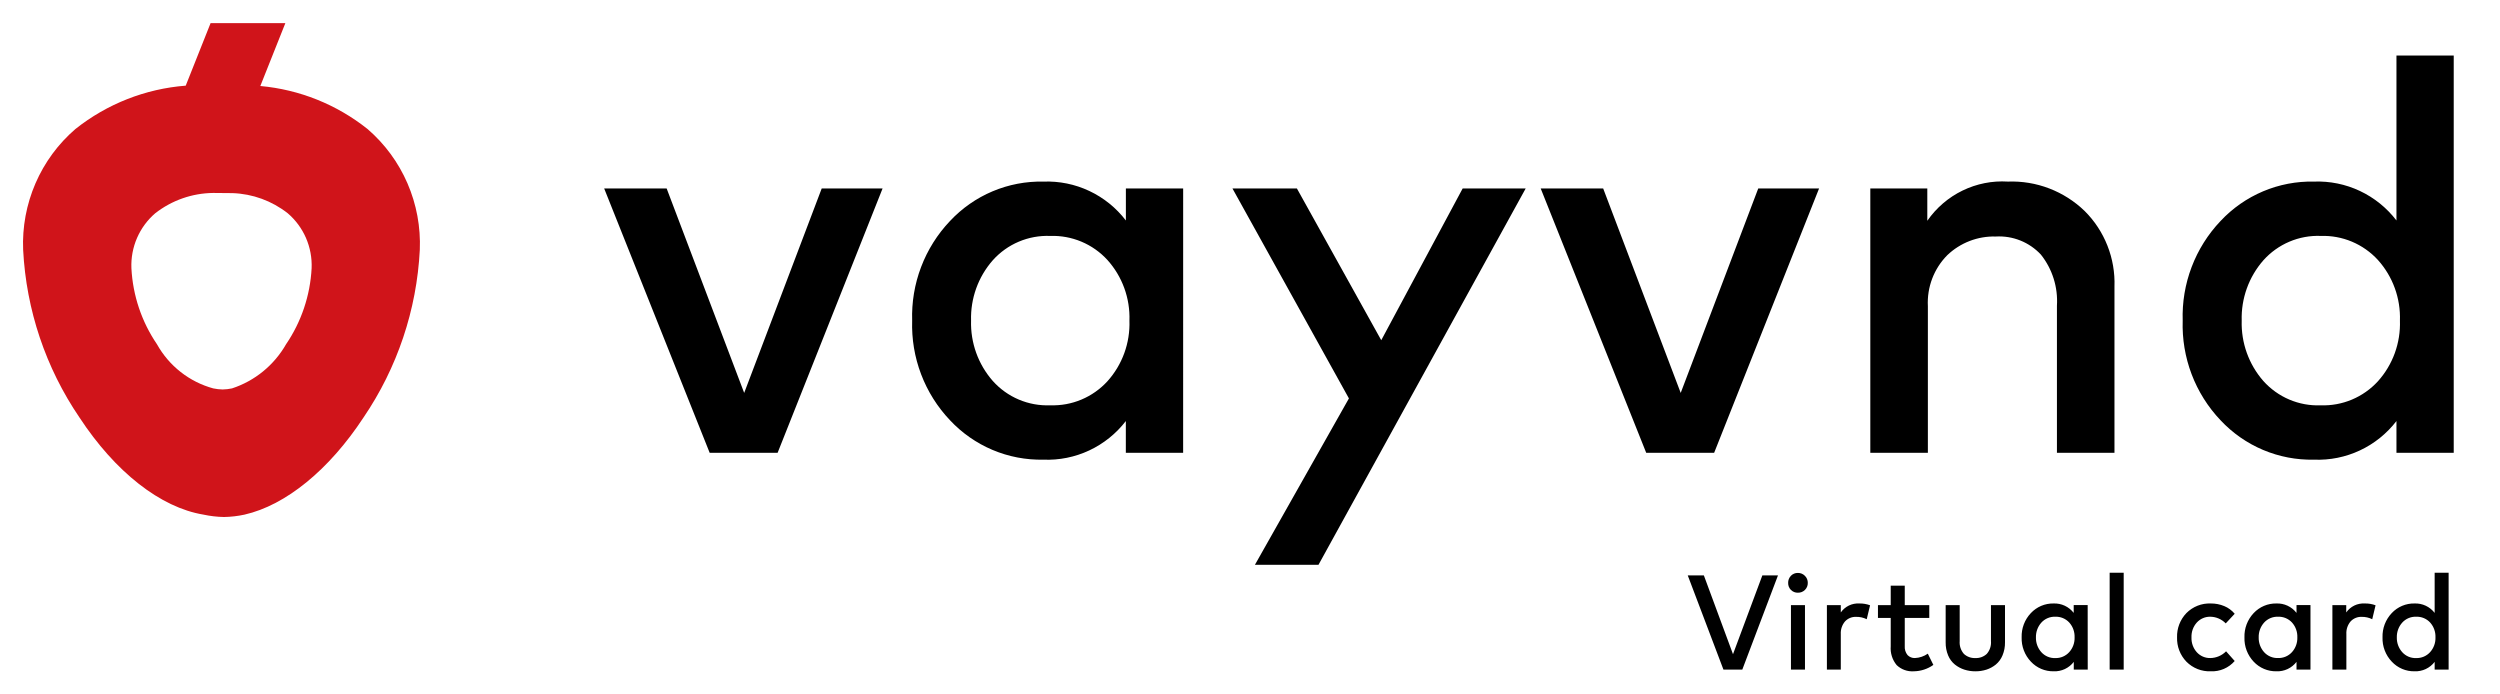 <svg width="216" height="60" viewBox="0 0 216 60" fill="none" xmlns="http://www.w3.org/2000/svg">
<g clip-path="url(#clip0_2294_1777)">
<path d="M67.186 39.12H61.315L52.201 16.285H57.599L64.297 33.948L70.995 16.285H76.254L67.186 39.12ZM102.223 39.12H97.272V36.378C96.435 37.465 95.352 38.336 94.113 38.916C92.874 39.497 91.515 39.771 90.15 39.715C88.642 39.747 87.145 39.46 85.754 38.873C84.364 38.286 83.111 37.411 82.078 36.306C80.992 35.163 80.144 33.813 79.583 32.335C79.022 30.858 78.759 29.283 78.811 27.702C78.759 26.121 79.022 24.546 79.583 23.069C80.144 21.591 80.992 20.241 82.078 19.098C83.111 17.993 84.364 17.118 85.754 16.531C87.145 15.944 88.642 15.658 90.15 15.69C91.518 15.638 92.878 15.915 94.118 16.5C95.358 17.084 96.44 17.959 97.276 19.05V16.285H102.225L102.223 39.12ZM90.742 20.385C89.811 20.347 88.882 20.516 88.023 20.88C87.163 21.244 86.394 21.795 85.771 22.493C84.513 23.927 83.844 25.789 83.9 27.701C83.844 29.613 84.513 31.474 85.771 32.908C86.394 33.607 87.163 34.158 88.022 34.522C88.882 34.887 89.811 35.056 90.742 35.018C91.665 35.05 92.583 34.882 93.435 34.524C94.286 34.166 95.052 33.628 95.678 32.946C96.967 31.514 97.651 29.633 97.583 27.702C97.651 25.771 96.967 23.89 95.678 22.458C95.052 21.776 94.287 21.237 93.435 20.879C92.583 20.522 91.665 20.353 90.742 20.385ZM113.918 48.797H108.426L116.547 34.423L106.485 16.285H112.053L119.34 29.395L126.373 16.285H131.818L113.918 48.797ZM148.103 39.12H142.232L133.117 16.285H138.515L145.213 33.948L151.911 16.285H157.167L148.103 39.12ZM173.482 15.689C174.699 15.643 175.914 15.844 177.052 16.28C178.191 16.716 179.231 17.378 180.111 18.227C180.967 19.078 181.639 20.099 182.083 21.226C182.527 22.352 182.734 23.559 182.69 24.77V39.12H177.719V26.415C177.82 24.82 177.326 23.244 176.333 21.997C175.837 21.465 175.231 21.05 174.558 20.78C173.886 20.511 173.162 20.393 172.439 20.435C171.67 20.412 170.903 20.543 170.184 20.819C169.465 21.095 168.807 21.511 168.248 22.044C167.676 22.621 167.231 23.312 166.941 24.073C166.652 24.835 166.525 25.649 166.568 26.462V39.12H161.595V16.285H166.519V19.076C167.294 17.958 168.341 17.059 169.561 16.466C170.78 15.872 172.13 15.605 173.482 15.689ZM199.927 15.689C201.295 15.637 202.656 15.914 203.895 16.499C205.135 17.083 206.218 17.958 207.054 19.049V4.797H212.002V39.12H207.054V36.378C206.216 37.466 205.133 38.337 203.893 38.917C202.653 39.498 201.293 39.771 199.927 39.715C198.419 39.748 196.921 39.461 195.53 38.874C194.139 38.287 192.886 37.413 191.852 36.307C190.766 35.164 189.918 33.814 189.357 32.337C188.796 30.859 188.533 29.284 188.585 27.703C188.533 26.122 188.796 24.547 189.357 23.07C189.918 21.592 190.766 20.242 191.852 19.099C192.885 17.993 194.138 17.119 195.529 16.531C196.919 15.944 198.417 15.657 199.925 15.689H199.927ZM200.519 20.384C199.588 20.346 198.66 20.516 197.802 20.881C196.944 21.245 196.176 21.796 195.553 22.493C194.296 23.927 193.627 25.789 193.683 27.701C193.625 29.613 194.292 31.475 195.547 32.911C196.17 33.608 196.938 34.159 197.796 34.523C198.654 34.888 199.582 35.057 200.513 35.02C201.435 35.052 202.354 34.883 203.206 34.525C204.057 34.167 204.822 33.629 205.449 32.946C206.738 31.514 207.421 29.633 207.354 27.702C207.421 25.771 206.738 23.89 205.449 22.458C204.822 21.776 204.057 21.237 203.205 20.879C202.354 20.522 201.435 20.353 200.513 20.385L200.519 20.384Z" fill="black"/>
<path d="M150.534 57.855H148.906L145.822 49.716H147.214L149.731 56.523L152.266 49.716H153.617L150.534 57.855ZM155.95 57.855H154.738V52.285H155.95V57.855ZM155.338 49.501C155.451 49.499 155.563 49.52 155.667 49.563C155.771 49.606 155.866 49.67 155.944 49.751C156.025 49.83 156.089 49.925 156.131 50.03C156.174 50.135 156.195 50.248 156.193 50.361C156.196 50.474 156.176 50.586 156.133 50.691C156.091 50.795 156.028 50.89 155.948 50.968C155.867 51.048 155.772 51.11 155.667 51.152C155.563 51.193 155.451 51.213 155.338 51.21C155.226 51.213 155.115 51.194 155.012 51.152C154.908 51.11 154.814 51.048 154.735 50.968C154.656 50.889 154.594 50.794 154.553 50.69C154.512 50.585 154.493 50.474 154.496 50.361C154.493 50.248 154.513 50.136 154.554 50.03C154.595 49.925 154.657 49.829 154.735 49.748C154.813 49.667 154.907 49.603 155.011 49.561C155.115 49.518 155.226 49.498 155.338 49.501ZM160.65 52.14C160.965 52.134 161.279 52.187 161.574 52.297L161.285 53.501C160.998 53.358 160.681 53.288 160.361 53.297C160.184 53.29 160.007 53.322 159.842 53.39C159.678 53.458 159.53 53.561 159.409 53.692C159.151 53.998 159.021 54.391 159.045 54.791V57.855H157.844V52.285H159.045V52.913C159.225 52.658 159.466 52.454 159.745 52.318C160.025 52.183 160.335 52.122 160.644 52.14H160.65ZM166.69 53.39H164.571V55.814C164.548 56.098 164.635 56.379 164.813 56.599C164.895 56.684 164.994 56.751 165.104 56.795C165.213 56.839 165.331 56.86 165.448 56.855C165.848 56.838 166.234 56.707 166.563 56.477L167.042 57.448C166.545 57.801 165.953 57.994 165.345 58C165.076 58.018 164.806 57.98 164.553 57.888C164.299 57.796 164.068 57.652 163.872 57.465C163.496 57.011 163.312 56.427 163.358 55.837V53.39H162.255V52.285H163.358V50.6H164.571V52.285H166.69V53.39ZM173.232 55.495C173.239 55.883 173.166 56.27 173.016 56.628C172.89 56.934 172.692 57.205 172.439 57.416C172.198 57.611 171.924 57.76 171.63 57.856C171.323 57.954 171.002 58.003 170.68 58.001C170.353 58.004 170.029 57.955 169.718 57.855C169.422 57.759 169.145 57.61 168.901 57.415C168.645 57.206 168.444 56.935 168.318 56.627C168.17 56.268 168.097 55.882 168.105 55.493V52.285H169.317V55.384C169.3 55.586 169.323 55.788 169.387 55.98C169.45 56.172 169.551 56.349 169.684 56.5C169.817 56.622 169.972 56.715 170.141 56.776C170.31 56.837 170.489 56.864 170.668 56.855C170.848 56.864 171.027 56.837 171.196 56.777C171.365 56.716 171.52 56.622 171.653 56.5C171.787 56.349 171.888 56.172 171.951 55.98C172.014 55.788 172.037 55.585 172.019 55.384V52.285H173.232V55.495ZM180.38 57.855H179.174V57.186C178.969 57.452 178.705 57.664 178.403 57.806C178.1 57.947 177.769 58.014 177.436 58C177.069 58.007 176.705 57.937 176.367 57.794C176.028 57.651 175.724 57.438 175.472 57.169C175.206 56.89 174.997 56.56 174.86 56.198C174.722 55.837 174.657 55.451 174.67 55.064C174.658 54.68 174.722 54.297 174.859 53.937C174.996 53.578 175.202 53.25 175.467 52.971C175.718 52.703 176.023 52.49 176.361 52.346C176.699 52.203 177.063 52.133 177.43 52.14C177.763 52.127 178.094 52.194 178.397 52.335C178.699 52.477 178.963 52.689 179.168 52.954V52.28H180.375L180.38 57.855ZM177.58 53.285C177.353 53.276 177.126 53.317 176.917 53.406C176.707 53.495 176.519 53.629 176.367 53.799C176.06 54.147 175.895 54.599 175.905 55.064C175.891 55.535 176.057 55.992 176.367 56.343C176.519 56.514 176.707 56.648 176.917 56.737C177.126 56.825 177.353 56.867 177.58 56.857C177.805 56.864 178.03 56.822 178.237 56.733C178.445 56.644 178.631 56.511 178.783 56.343C179.097 55.994 179.262 55.535 179.245 55.064C179.262 54.594 179.097 54.135 178.783 53.785C178.63 53.62 178.443 53.49 178.236 53.403C178.028 53.317 177.804 53.277 177.58 53.285ZM183.487 57.855H182.274V49.483H183.487V57.855ZM191.011 52.14C191.41 52.136 191.807 52.213 192.177 52.367C192.526 52.511 192.835 52.739 193.078 53.03L192.304 53.861C191.954 53.5 191.477 53.294 190.976 53.285C190.757 53.28 190.539 53.321 190.337 53.408C190.135 53.494 189.954 53.623 189.806 53.785C189.491 54.136 189.325 54.597 189.344 55.07C189.325 55.543 189.491 56.004 189.806 56.355C189.954 56.518 190.135 56.646 190.337 56.733C190.539 56.819 190.757 56.861 190.976 56.855C191.486 56.848 191.974 56.639 192.333 56.273L193.078 57.111C192.821 57.405 192.502 57.638 192.145 57.792C191.787 57.946 191.399 58.017 191.011 58C190.622 58.016 190.234 57.95 189.872 57.807C189.51 57.664 189.181 57.447 188.906 57.169C188.639 56.892 188.429 56.563 188.29 56.202C188.151 55.842 188.086 55.457 188.098 55.07C188.086 54.684 188.151 54.299 188.29 53.938C188.429 53.578 188.639 53.249 188.906 52.971C189.181 52.694 189.51 52.476 189.872 52.333C190.234 52.19 190.622 52.124 191.011 52.14ZM199.625 57.855H198.419V57.186C198.214 57.452 197.95 57.664 197.648 57.806C197.345 57.947 197.014 58.014 196.681 58C196.314 58.007 195.95 57.937 195.612 57.794C195.274 57.651 194.969 57.438 194.717 57.169C194.453 56.89 194.246 56.561 194.109 56.2C193.972 55.84 193.908 55.456 193.921 55.07C193.908 54.685 193.972 54.3 194.109 53.94C194.246 53.58 194.453 53.25 194.717 52.971C194.969 52.703 195.274 52.49 195.612 52.346C195.95 52.203 196.314 52.133 196.681 52.14C197.014 52.127 197.345 52.194 197.648 52.335C197.95 52.477 198.214 52.689 198.419 52.954V52.28H199.625V57.855ZM196.825 53.285C196.598 53.276 196.371 53.317 196.162 53.406C195.952 53.495 195.765 53.629 195.612 53.799C195.304 54.148 195.139 54.602 195.151 55.069C195.138 55.536 195.304 55.991 195.612 56.34C195.765 56.51 195.952 56.644 196.162 56.733C196.371 56.822 196.598 56.863 196.825 56.854C197.05 56.861 197.274 56.819 197.482 56.731C197.69 56.643 197.876 56.511 198.028 56.343C198.342 55.994 198.507 55.535 198.49 55.064C198.507 54.594 198.342 54.135 198.028 53.785C197.875 53.62 197.688 53.49 197.481 53.403C197.273 53.317 197.05 53.277 196.825 53.285ZM204.32 52.14C204.637 52.133 204.952 52.186 205.249 52.297L204.961 53.501C204.676 53.359 204.361 53.289 204.043 53.297C203.865 53.29 203.688 53.322 203.524 53.39C203.359 53.458 203.211 53.561 203.09 53.692C202.833 53.998 202.702 54.391 202.726 54.791V57.855H201.519V52.285H202.715V52.913C202.894 52.658 203.135 52.454 203.415 52.318C203.695 52.183 204.004 52.122 204.314 52.14H204.32ZM208.616 52.14C208.949 52.127 209.28 52.194 209.583 52.335C209.885 52.477 210.149 52.689 210.354 52.954V49.483H211.561V57.855H210.354V57.186C210.15 57.452 209.885 57.664 209.583 57.806C209.281 57.947 208.949 58.014 208.616 58C208.249 58.007 207.885 57.937 207.547 57.794C207.209 57.651 206.904 57.438 206.653 57.169C206.386 56.89 206.178 56.56 206.04 56.198C205.902 55.837 205.837 55.451 205.85 55.064C205.838 54.68 205.903 54.297 206.039 53.937C206.176 53.578 206.383 53.25 206.647 52.971C206.899 52.702 207.204 52.489 207.544 52.345C207.883 52.202 208.248 52.132 208.616 52.14ZM208.76 53.285C208.533 53.276 208.306 53.317 208.097 53.406C207.887 53.495 207.7 53.629 207.548 53.799C207.24 54.147 207.075 54.599 207.086 55.064C207.071 55.535 207.237 55.992 207.548 56.343C207.7 56.514 207.887 56.648 208.097 56.737C208.306 56.825 208.533 56.867 208.76 56.857C208.986 56.864 209.21 56.822 209.418 56.733C209.625 56.644 209.812 56.511 209.963 56.343C210.277 55.994 210.442 55.535 210.425 55.064C210.442 54.594 210.277 54.135 209.963 53.785C209.81 53.62 209.624 53.49 209.416 53.403C209.208 53.317 208.985 53.277 208.76 53.285Z" fill="black"/>
<path d="M17.572 44.462C13.863 43.845 9.959 40.785 6.861 36.063C3.949 31.783 2.266 26.776 2 21.594C1.917 19.621 2.282 17.656 3.064 15.845C3.847 14.035 5.028 12.428 6.518 11.145C9.255 8.973 12.572 7.67 16.046 7.401L18.194 2H24.654L22.492 7.431C25.872 7.736 29.09 9.027 31.753 11.145C33.243 12.428 34.424 14.035 35.207 15.845C35.989 17.655 36.353 19.62 36.271 21.593C36.006 26.776 34.323 31.785 31.41 36.067C28.441 40.592 24.691 43.654 21.12 44.465C20.538 44.591 19.946 44.659 19.351 44.669C18.753 44.658 18.157 44.588 17.572 44.462ZM13.407 18.43C12.73 19.012 12.194 19.742 11.838 20.563C11.482 21.385 11.317 22.277 11.354 23.173C11.474 25.526 12.238 27.8 13.562 29.744C14.081 30.673 14.778 31.488 15.613 32.143C16.448 32.798 17.404 33.279 18.426 33.558C18.692 33.614 18.962 33.645 19.234 33.65C19.506 33.645 19.777 33.615 20.043 33.558C22.015 32.913 23.68 31.554 24.715 29.744C26.038 27.8 26.803 25.526 26.924 23.173C26.961 22.277 26.794 21.384 26.438 20.562C26.081 19.741 25.543 19.012 24.865 18.43C23.497 17.354 21.825 16.744 20.09 16.686L18.426 16.671C16.607 16.689 14.844 17.307 13.407 18.43Z" fill="#D0141A"/>
</g>
<defs>
<clipPath id="clip0_2294_1777">
<rect width="210" height="56" fill="white" transform="translate(2 2)"/>
</clipPath>
</defs>
</svg>
